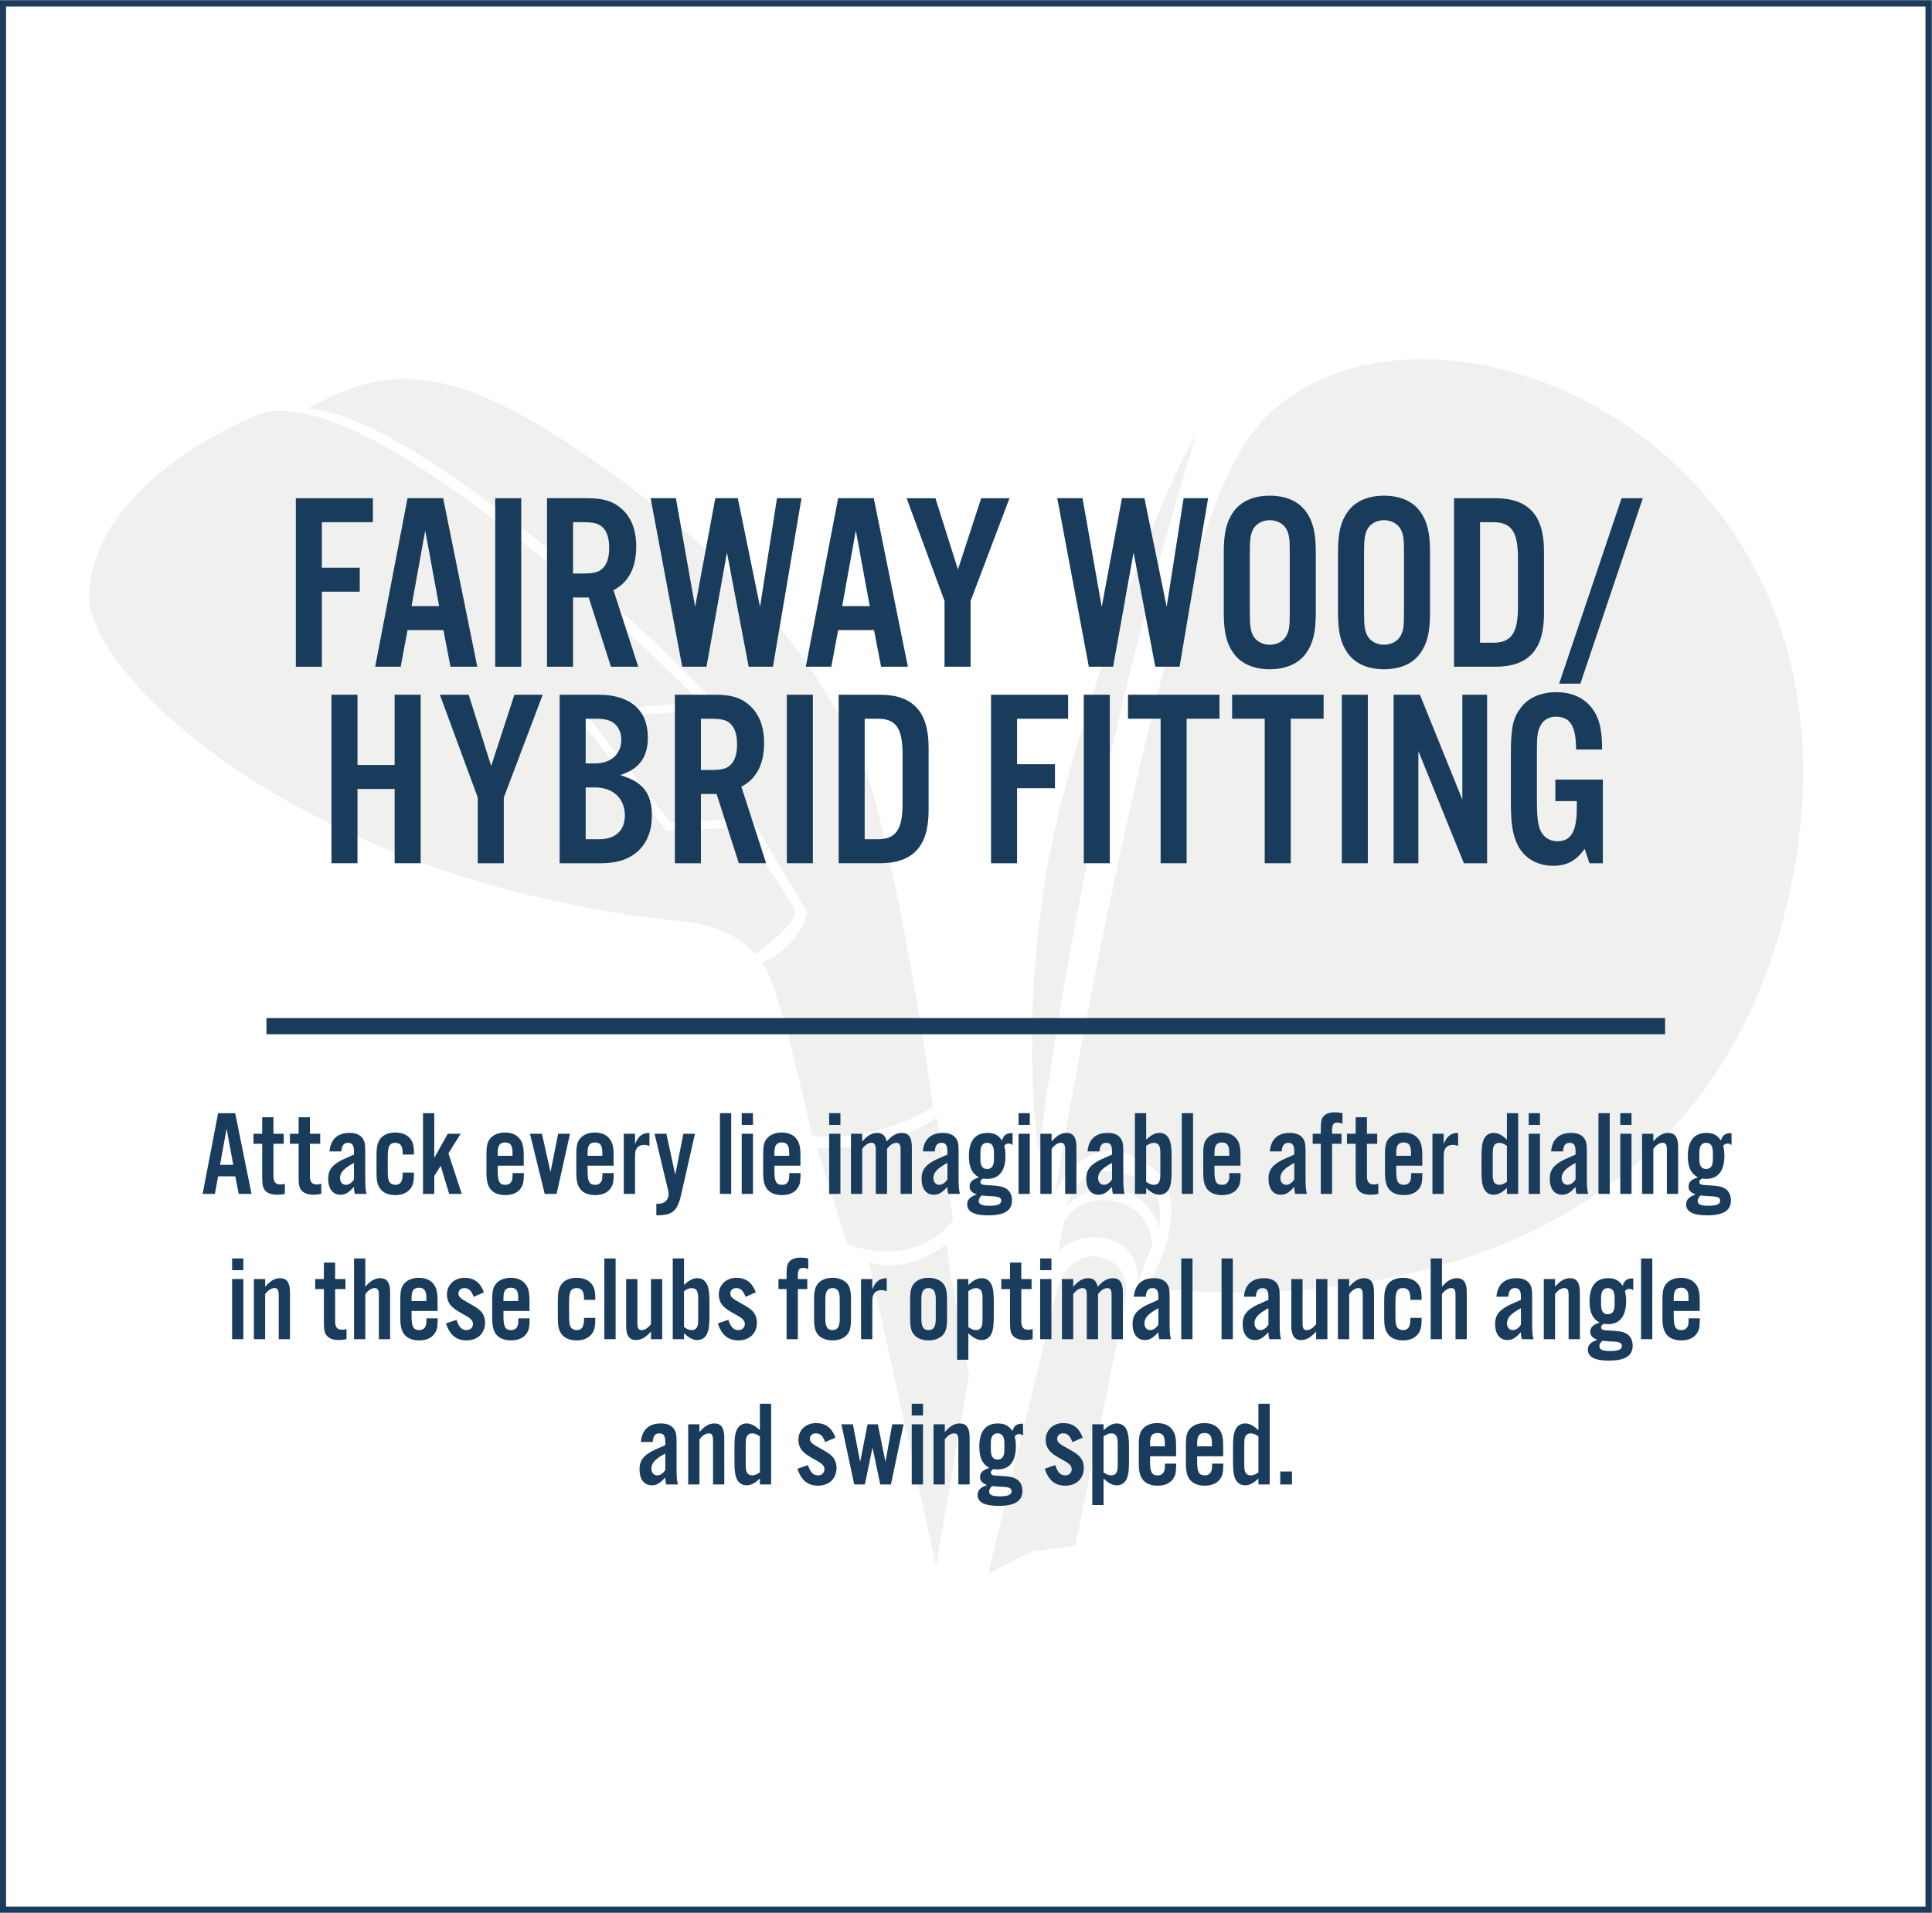 <?xml version="1.0" encoding="UTF-8" standalone="no"?>
<svg
   xmlns:dc="http://purl.org/dc/elements/1.1/"
   xmlns:cc="http://creativecommons.org/ns#"
   xmlns:rdf="http://www.w3.org/1999/02/22-rdf-syntax-ns#"
   xmlns:svg="http://www.w3.org/2000/svg"
   xmlns="http://www.w3.org/2000/svg"
   viewBox="0 0 475.507 470.853"
   height="470.853"
   width="475.507"
   xml:space="preserve"
   id="svg2"
   version="1.1"><rect x="0" y="0" width="475.507" height="470.853" fill="#808080" stroke="none"/><defs
     id="defs6" /><g
     transform="matrix(1.333,0,0,-1.333,0,470.853)"
     id="g10"><g
       transform="scale(0.1)"
       id="g12"><path
         id="path14"
         style="fill:#ffffff;fill-opacity:1;fill-rule:nonzero;stroke:none"
         d="M 5.59,5.59 H 3560.75 V 3525.83 H 5.59 Z" /><path
         id="path16"
         style="fill:#1a3c5c;fill-opacity:1;fill-rule:nonzero;stroke:none"
         d="M 3560.75,5.59 V 11.18 H 11.184 V 3520.24 H 3555.16 V 5.59 h 5.59 V 11.18 5.59 h 5.59 V 3531.42 H 0 V 0 h 3566.34 v 5.59 h -5.59" /><path
         id="path18"
         style="fill:#f0f0ef;fill-opacity:1;fill-rule:nonzero;stroke:none"
         d="m 1637.28,1221.18 c -41.04,0 -72.71,13.19 -72.71,13.19 l -56.63,178.6 c 0,0 7.88,-0.65 21.13,-0.65 40.84,0 132.55,6.15 200.44,56.4 2.17,-17.66 12.99,-78.85 30.49,-189.84 -36.73,-45.91 -83.92,-57.71 -122.72,-57.7" /><path
         id="path20"
         style="fill:#f0f0ef;fill-opacity:1;fill-rule:nonzero;stroke:none"
         d="m 1728.45,640.852 -124.32,560.958 c 0,0 14.26,-6.24 37.91,-6.24 26.05,0 63.51,7.57 105.86,39.38 8.31,-76.98 41.46,-240.001 41.46,-240.001 l -60.91,-354.097" /><path
         id="path22"
         style="fill:#f0f0ef;fill-opacity:1;fill-rule:nonzero;stroke:none"
         d="m 1526.75,1432.88 c -17.06,0 -27.15,1.29 -27.15,1.29 0,0 -65.47,301.83 -93.14,319.36 80.4,39.99 83.61,95.59 83.61,95.59 l -103.26,171.72 -148.65,-7.36 -151.4,193.63 c 0,0 219.1,12.86 241.52,14.75 -62.04,84.87 -561.245,548.8 -760.092,555.49 61.257,34.94 117.472,54.97 179.23,54.97 99.41,0 213.234,-51.84 385.932,-176.84 279.99,-202.64 377.07,-370.81 440.46,-487.63 63.39,-116.83 129.74,-541.44 148.86,-679.61 -76.66,-48.19 -155.67,-55.36 -195.92,-55.36" /><path
         id="path24"
         style="fill:#f0f0ef;fill-opacity:1;fill-rule:nonzero;stroke:none"
         d="m 1393.07,1770.24 c 0,0 -35.08,50.63 -128.82,60.04 -709.941,71.25 -1109.832,460.91 -1099.809,606.97 14.493,211.23 295.844,320.83 310.692,329.54 13.015,4.53 27.324,6.66 42.801,6.66 245.675,0 776.046,-538.45 776.046,-538.45 l -235.27,-16.71 172.18,-220.33 137.44,6.42 c 0,0 85.17,-126.05 98.1,-150.71 12.92,-24.65 -73.36,-83.43 -73.36,-83.43" /><path
         id="path26"
         style="fill:#f0f0ef;fill-opacity:1;fill-rule:nonzero;stroke:none"
         d="m 1824.68,625.84 128.67,531.05 c 0,0 17.55,55.11 64.32,55.11 5.7,0 11.85,-0.83 18.45,-2.67 60.68,-16.94 40.28,-89.96 40.28,-89.96 l -91.04,-441.44 -82.47,-11.641 -78.21,-40.449" /><path
         id="path28"
         style="fill:#f0f0ef;fill-opacity:1;fill-rule:nonzero;stroke:none"
         d="m 2283.2,1145.21 c -100.26,0 -165.5,9.92 -165.5,9.92 0,0 88.65,141.58 17.55,213.96 -32.04,27.44 -60.23,37.53 -84.39,37.53 -67.36,0 -103.34,-78.48 -103.34,-78.48 0,0 192.89,1163.17 357.15,1394.39 70.18,98.79 188.61,146.43 320.64,146.43 352.86,0 802.47,-340.57 684.95,-955.47 -130.34,-681.98 -731.22,-768.28 -1027.06,-768.28" /><path
         id="path30"
         style="fill:#f0f0ef;fill-opacity:1;fill-rule:nonzero;stroke:none"
         d="m 2102.09,1162.57 c 0.36,61.02 -41.55,84.78 -81.66,84.78 -28.3,0 -55.71,-11.82 -66.75,-30.73 4.24,28.19 11.07,59.17 11.07,59.17 0,0 19.46,40.22 69.83,40.22 7.62,0 15.95,-0.92 25.04,-3.04 69.07,-16.15 67.92,-78.8 67.92,-78.8 0,0 -20.55,-54.08 -25.45,-71.6" /><path
         id="path32"
         style="fill:#f0f0ef;fill-opacity:1;fill-rule:nonzero;stroke:none"
         d="m 2140.76,1261.97 c -0.11,0.36 -0.17,0.82 -0.19,1.39 0.07,-0.47 0.13,-0.93 0.19,-1.39 m -0.19,1.39 c -4.32,28.2 -44.45,75.88 -96.85,75.88 -23.02,0 -48.42,-9.2 -74.18,-33.3 4.53,9.48 17.12,63.31 75.86,63.31 9.27,0 19.7,-1.35 31.42,-4.42 82.47,-21.6 63.22,-88.27 63.75,-101.47" /><path
         id="path34"
         style="fill:#f0f0ef;fill-opacity:1;fill-rule:nonzero;stroke:none"
         d="m 1917.85,1398.72 c 0,0 -50.04,325.76 51.65,689.9 101.7,364.14 214.71,608.67 238.31,637.77 -223.64,-720.75 -289.96,-1327.67 -289.96,-1327.67" /><path
         id="path36"
         style="fill:#1a3c5c;fill-opacity:1;fill-rule:nonzero;stroke:none"
         d="M 3074.38,1637.14 H 491.961" /><path
         id="path38"
         style="fill:#1a3c5c;fill-opacity:1;fill-rule:nonzero;stroke:none"
         d="m 491.961,1622.23 h 2582.42 v 29.82 H 491.961 Z" /><path
         id="path40"
         style="fill:#1a3c5c;fill-opacity:1;fill-rule:nonzero;stroke:none"
         d="m 418.375,1447.86 -12.07,-66.83 h 24.363 z m -15.648,-88.07 -6.036,-32.42 h -22.578 l 28.614,149.1 h 31.515 l 30.184,-149.1 h -23.699 l -6.258,32.42 h -31.742" /><path
         id="path42"
         style="fill:#1a3c5c;fill-opacity:1;fill-rule:nonzero;stroke:none"
         d="m 523.902,1419.92 h -19 v -59.24 c 0,-11.18 3.797,-15.88 12.965,-15.88 2.68,0 4.692,0.23 8.047,1.35 v -18.78 c -5.812,-1.11 -9.391,-1.56 -14.082,-1.56 -10.508,0 -18.109,2.68 -22.578,8.27 -4.024,4.91 -5.141,10.29 -5.141,24.37 v 61.47 H 468.02 v 18.56 h 16.093 v 30.4 h 20.789 v -30.4 h 19 v -18.56" /><path
         id="path44"
         style="fill:#1a3c5c;fill-opacity:1;fill-rule:nonzero;stroke:none"
         d="m 591.199,1419.92 h -19.004 v -59.24 c 0,-11.18 3.805,-15.88 12.973,-15.88 2.68,0 4.691,0.23 8.047,1.35 v -18.78 c -5.813,-1.11 -9.391,-1.56 -14.082,-1.56 -10.512,0 -18.113,2.68 -22.578,8.27 -4.028,4.91 -5.145,10.29 -5.145,24.37 v 61.47 h -16.094 v 18.56 h 16.094 v 30.4 h 20.785 v -30.4 h 19.004 v -18.56" /><path
         id="path46"
         style="fill:#1a3c5c;fill-opacity:1;fill-rule:nonzero;stroke:none"
         d="m 653.578,1384.6 c -18.328,-9.83 -25.707,-17.66 -25.707,-27.94 0,-7.38 4.473,-12.52 10.508,-12.52 5.812,0 11.176,3.57 15.199,10.06 z m 1.793,-57.23 c -1.117,3.13 -1.793,7.6 -1.793,12.97 -10.058,-10.96 -16.094,-14.53 -25.031,-14.53 -14.082,0 -22.578,11.17 -22.578,29.5 0,13.87 5.14,22.58 18.101,30.63 5.368,3.36 10.735,6.03 29.508,14.08 v 5.82 c 0,11.4 -3.129,15.87 -10.949,15.87 -7.824,0 -11.402,-4.7 -12.297,-15.87 H 608.43 c 1.785,22.35 14.75,34.2 37.101,34.2 10.285,0 17.664,-2.69 22.805,-8.5 4.691,-5.81 6.035,-10.95 6.035,-24.59 v -49.4 c 0,-16.77 0.449,-21.91 2.461,-30.18 h -21.461" /><path
         id="path48"
         style="fill:#1a3c5c;fill-opacity:1;fill-rule:nonzero;stroke:none"
         d="m 743.461,1400.02 v 2.91 c 0,12.97 -4.246,18.78 -13.41,18.78 -10.731,0 -14.082,-6.04 -14.082,-25.49 v -26.83 c 0,-10.49 0.668,-15.42 2.679,-19.21 2.012,-3.8 6.258,-6.04 11.403,-6.04 9.164,0 13.41,6.04 13.41,19.44 v 3.14 h 20.793 v -4.25 c 0,-13.19 -2.238,-21.01 -7.828,-27.05 -6.035,-6.71 -14.977,-10.28 -26.375,-10.28 -12.524,0 -22.356,4.02 -27.946,11.62 -5.14,6.93 -6.929,14.75 -6.929,29.96 v 32.19 c 0,15.2 1.789,23.25 6.929,30.17 5.59,7.61 15.204,11.63 27.946,11.63 11.398,0 20.34,-3.36 26.375,-10.07 5.59,-6.03 7.828,-13.63 7.828,-26.6 v -4.02 h -20.793" /><path
         id="path50"
         style="fill:#1a3c5c;fill-opacity:1;fill-rule:nonzero;stroke:none"
         d="m 801.824,1393.98 25.039,44.5 h 23.7 l -22.579,-36.22 24.59,-74.89 H 829.32 l -15.644,51.87 -11.852,-18.78 v -33.09 h -20.785 v 149.1 h 20.785 v -82.49" /><path
         id="path52"
         style="fill:#1a3c5c;fill-opacity:1;fill-rule:nonzero;stroke:none"
         d="m 946.254,1403.83 c 0,13.18 -4.024,18.55 -13.633,18.55 -9.613,0 -13.637,-5.37 -13.637,-18.55 v -6.04 h 27.27 z m -27.27,-24.37 v -9.84 c 0,-19.44 3.356,-25.48 14.082,-25.48 6.485,0 10.735,3.13 12.52,9.39 0.668,2.46 0.894,4.47 0.894,12.29 h 20.79 c -0.223,-15.19 -0.891,-20.12 -4.247,-25.7 -5.367,-9.84 -15.875,-14.98 -29.957,-14.98 -12.738,0 -22.351,4.02 -27.945,11.62 -4.918,6.93 -6.926,15.2 -6.926,30.18 v 33.08 c 0,17.67 2.008,25.04 8.946,31.75 6.035,5.81 14.75,8.94 25.257,8.94 11.403,0 20.34,-3.58 26.153,-10.28 6.258,-7.16 8.496,-15.21 8.496,-32.64 v -18.33 h -48.063" /><path
         id="path54"
         style="fill:#1a3c5c;fill-opacity:1;fill-rule:nonzero;stroke:none"
         d="m 1005.74,1327.37 -27.271,111.11 h 22.131 l 15.87,-70.65 14.08,70.65 h 21.91 l -24.81,-111.11 h -21.91" /><path
         id="path56"
         style="fill:#1a3c5c;fill-opacity:1;fill-rule:nonzero;stroke:none"
         d="m 1112.16,1403.83 c 0,13.18 -4.03,18.55 -13.63,18.55 -9.62,0 -13.64,-5.37 -13.64,-18.55 v -6.04 h 27.27 z m -27.27,-24.37 v -9.84 c 0,-19.44 3.35,-25.48 14.08,-25.48 6.48,0 10.73,3.13 12.52,9.39 0.67,2.46 0.89,4.47 0.89,12.29 h 20.79 c -0.22,-15.19 -0.89,-20.12 -4.24,-25.7 -5.37,-9.84 -15.88,-14.98 -29.96,-14.98 -12.74,0 -22.35,4.02 -27.94,11.62 -4.92,6.93 -6.93,15.2 -6.93,30.18 v 33.08 c 0,17.67 2.01,25.04 8.94,31.75 6.04,5.81 14.75,8.94 25.26,8.94 11.4,0 20.34,-3.58 26.15,-10.28 6.26,-7.16 8.5,-15.21 8.5,-32.64 v -18.33 h -48.06" /><path
         id="path58"
         style="fill:#1a3c5c;fill-opacity:1;fill-rule:nonzero;stroke:none"
         d="m 1172.53,1438.48 v -19.23 c 5.59,14.75 13.64,20.79 26.6,20.79 v -24.14 c -4.02,1.56 -6.7,2.01 -10.06,2.01 -5.58,0 -10.06,-2.01 -12.96,-5.81 -2.91,-3.81 -3.58,-7.38 -3.58,-17.89 v -66.84 h -20.79 v 111.11 h 20.79" /><path
         id="path60"
         style="fill:#1a3c5c;fill-opacity:1;fill-rule:nonzero;stroke:none"
         d="m 1283.19,1438.48 -24.14,-106.41 c -7.6,-36.44 -15.87,-44.27 -47.17,-44.27 v 21.47 c 1.34,-0.23 2.91,-0.23 3.35,-0.23 11.63,0 19.23,7.15 19.23,18.11 0,2.68 -0.45,5.14 -1.56,9.83 l -24.37,101.5 h 21.9 l 16.32,-75.78 14.98,75.78 h 21.46" /><path
         id="path62"
         style="fill:#1a3c5c;fill-opacity:1;fill-rule:nonzero;stroke:none"
         d="m 1350.05,1327.37 h -20.79 v 149.1 h 20.79 v -149.1" /><path
         id="path64"
         style="fill:#1a3c5c;fill-opacity:1;fill-rule:nonzero;stroke:none"
         d="m 1390.29,1327.37 h -20.79 v 111.11 h 20.79 z m 0,127.42 h -20.79 v 21.68 h 20.79 v -21.68" /><path
         id="path66"
         style="fill:#1a3c5c;fill-opacity:1;fill-rule:nonzero;stroke:none"
         d="m 1457.14,1403.83 c 0,13.18 -4.02,18.55 -13.63,18.55 -9.62,0 -13.65,-5.37 -13.65,-18.55 v -6.04 h 27.28 z m -27.28,-24.37 v -9.84 c 0,-19.44 3.36,-25.48 14.1,-25.48 6.47,0 10.72,3.13 12.5,9.39 0.68,2.46 0.9,4.47 0.9,12.29 h 20.79 c -0.22,-15.19 -0.89,-20.12 -4.24,-25.7 -5.36,-9.84 -15.87,-14.98 -29.95,-14.98 -12.75,0 -22.36,4.02 -27.95,11.62 -4.92,6.93 -6.93,15.2 -6.93,30.18 v 33.08 c 0,17.67 2.01,25.04 8.94,31.75 6.03,5.81 14.75,8.94 25.26,8.94 11.4,0 20.34,-3.58 26.15,-10.28 6.26,-7.16 8.5,-15.21 8.5,-32.64 v -18.33 h -48.07" /><path
         id="path68"
         style="fill:#1a3c5c;fill-opacity:1;fill-rule:nonzero;stroke:none"
         d="m 1551.73,1327.37 h -20.79 v 111.11 h 20.79 z m 0,127.42 h -20.79 v 21.68 h 20.79 v -21.68" /><path
         id="path70"
         style="fill:#1a3c5c;fill-opacity:1;fill-rule:nonzero;stroke:none"
         d="m 1591.97,1424.17 c 9.61,11.17 17.88,15.87 27.73,15.87 9.61,0 15.42,-5.36 17.43,-15.87 9.83,11.17 18.33,15.87 28.16,15.87 12.52,0 18.33,-8.27 18.33,-25.93 v -86.74 h -20.79 v 81.37 c 0,9.83 -2.01,12.97 -8.04,12.97 -5.59,0 -11.85,-4.02 -16.99,-11.18 v -83.16 h -20.79 v 81.37 c 0,9.83 -2.01,12.97 -8.05,12.97 -5.58,0 -11.84,-4.02 -16.99,-11.18 v -83.16 h -20.79 v 111.11 h 20.79 v -14.31" /><path
         id="path72"
         style="fill:#1a3c5c;fill-opacity:1;fill-rule:nonzero;stroke:none"
         d="m 1749.15,1384.6 c -18.33,-9.83 -25.71,-17.66 -25.71,-27.94 0,-7.38 4.47,-12.52 10.51,-12.52 5.81,0 11.18,3.57 15.2,10.06 z m 1.79,-57.23 c -1.13,3.13 -1.79,7.6 -1.79,12.97 -10.06,-10.96 -16.09,-14.53 -25.04,-14.53 -14.08,0 -22.58,11.17 -22.58,29.5 0,13.87 5.14,22.58 18.11,30.63 5.36,3.36 10.73,6.03 29.51,14.08 v 5.82 c 0,11.4 -3.13,15.87 -10.96,15.87 -7.82,0 -11.39,-4.7 -12.29,-15.87 h -21.91 c 1.79,22.35 14.76,34.2 37.11,34.2 10.29,0 17.66,-2.69 22.8,-8.5 4.69,-5.81 6.03,-10.95 6.03,-24.59 v -49.4 c 0,-16.77 0.45,-21.91 2.46,-30.18 h -21.45" /><path
         id="path74"
         style="fill:#1a3c5c;fill-opacity:1;fill-rule:nonzero;stroke:none"
         d="m 1810.2,1391.31 c 0,-12.07 4.02,-17.89 12.51,-17.89 8.5,0 12.52,5.82 12.52,17.89 v 12.29 c 0,12.3 -4.02,18.11 -12.52,18.11 -8.49,0 -12.51,-5.81 -12.51,-18.11 z m -3.13,-76.68 c 0,-6.7 5.81,-9.16 20.34,-9.16 14.53,0 21.24,2.9 21.24,9.38 0,4.25 -2.69,6.49 -8.72,7.39 -2.91,0.66 -4.7,0.66 -16.32,1.11 -2.91,0.22 -5.81,0.45 -10.96,1.11 -3.57,-3.12 -5.58,-6.7 -5.58,-9.83 z m 62.58,102.83 c -2.45,2.24 -4.23,2.9 -7.14,2.9 -3.58,0 -5.82,-1.11 -8.28,-4.24 1.57,-6.03 2.24,-10.5 2.24,-18.33 0,-27.72 -11.62,-42.7 -33.54,-42.7 -2.67,0 -4.24,0.22 -7.82,0.67 -3.12,-1.56 -4.91,-3.8 -4.91,-6.48 0,-2.46 1.56,-4.03 4.46,-4.91 2.24,-0.45 4.7,-0.68 17,-1.35 14.3,-0.89 20.11,-2.24 26.37,-6.04 6.71,-4.25 10.51,-12.07 10.51,-21.45 0,-19.01 -14.08,-27.73 -44.26,-27.73 -25.49,0 -38.46,6.71 -38.46,20.13 0,8.71 5.15,14.08 17.45,18.33 -9.39,3.8 -12.97,7.82 -12.97,14.52 0,8.5 4.47,12.97 17.21,17.22 -12.96,6.93 -18.55,18.78 -18.55,39.57 0,27.71 11.85,42.47 34.2,42.47 12.52,0 20.12,-4.02 27.05,-14.08 2.69,10.06 8.27,14.08 19.44,13.63 v -22.13" /><path
         id="path76"
         style="fill:#1a3c5c;fill-opacity:1;fill-rule:nonzero;stroke:none"
         d="m 1901.42,1327.37 h -20.79 v 111.11 h 20.79 z m 0,127.42 h -20.79 v 21.68 h 20.79 v -21.68" /><path
         id="path78"
         style="fill:#1a3c5c;fill-opacity:1;fill-rule:nonzero;stroke:none"
         d="m 1941.67,1424.17 c 9.6,11.17 17.88,15.87 27.72,15.87 12.29,0 18.11,-8.27 18.11,-25.93 v -86.74 h -20.8 v 81.37 c 0,9.83 -2.01,12.97 -8.04,12.97 -5.59,0 -11.85,-4.02 -16.99,-11.18 v -83.16 h -20.8 v 111.11 h 20.8 v -14.31" /><path
         id="path80"
         style="fill:#1a3c5c;fill-opacity:1;fill-rule:nonzero;stroke:none"
         d="m 2053.23,1384.6 c -18.33,-9.83 -25.72,-17.66 -25.72,-27.94 0,-7.38 4.48,-12.52 10.51,-12.52 5.81,0 11.18,3.57 15.21,10.06 z m 1.78,-57.23 c -1.12,3.13 -1.78,7.6 -1.78,12.97 -10.06,-10.96 -16.1,-14.53 -25.04,-14.53 -14.08,0 -22.58,11.17 -22.58,29.5 0,13.87 5.14,22.58 18.11,30.63 5.36,3.36 10.73,6.03 29.51,14.08 v 5.82 c 0,11.4 -3.14,15.87 -10.96,15.87 -7.82,0 -11.4,-4.7 -12.29,-15.87 h -21.91 c 1.79,22.35 14.76,34.2 37.11,34.2 10.28,0 17.66,-2.69 22.79,-8.5 4.7,-5.81 6.04,-10.95 6.04,-24.59 v -49.4 c 0,-16.77 0.45,-21.91 2.46,-30.18 h -21.46" /><path
         id="path82"
         style="fill:#1a3c5c;fill-opacity:1;fill-rule:nonzero;stroke:none"
         d="m 2116.28,1349.73 c 5.59,-4.03 9.84,-5.59 14.54,-5.59 4.24,0 8.04,2.24 9.6,5.81 1.79,3.8 2.02,6.71 2.02,18.33 v 29.29 c 0,11.62 -0.23,14.53 -2.02,18.33 -1.56,3.57 -5.36,5.81 -9.6,5.81 -4.7,0 -8.95,-1.56 -14.54,-5.59 z m -20.79,126.74 h 20.79 v -48.95 c 9.17,8.72 16.55,12.52 24.59,12.52 8.05,0 14.31,-4.02 17.89,-11.41 3.35,-7.59 4.47,-15.42 4.47,-32.41 v -26.6 c 0,-16.98 -1.12,-24.82 -4.47,-32.41 -3.58,-7.38 -9.84,-11.4 -17.89,-11.4 -8.04,0 -15.42,3.8 -24.59,12.52 v -10.96 h -20.79 v 149.1" /><path
         id="path84"
         style="fill:#1a3c5c;fill-opacity:1;fill-rule:nonzero;stroke:none"
         d="m 2202.81,1327.37 h -20.79 v 149.1 h 20.79 v -149.1" /><path
         id="path86"
         style="fill:#1a3c5c;fill-opacity:1;fill-rule:nonzero;stroke:none"
         d="m 2269.65,1403.83 c 0,13.18 -4.02,18.55 -13.63,18.55 -9.62,0 -13.64,-5.37 -13.64,-18.55 v -6.04 h 27.27 z m -27.27,-24.37 v -9.84 c 0,-19.44 3.36,-25.48 14.09,-25.48 6.47,0 10.72,3.13 12.51,9.39 0.67,2.46 0.9,4.47 0.9,12.29 h 20.79 c -0.23,-15.19 -0.9,-20.12 -4.25,-25.7 -5.36,-9.84 -15.87,-14.98 -29.95,-14.98 -12.74,0 -22.36,4.02 -27.95,11.62 -4.91,6.93 -6.92,15.2 -6.92,30.18 v 33.08 c 0,17.67 2.01,25.04 8.93,31.75 6.04,5.81 14.76,8.94 25.27,8.94 11.39,0 20.34,-3.58 26.15,-10.28 6.26,-7.16 8.49,-15.21 8.49,-32.64 v -18.33 h -48.06" /><path
         id="path88"
         style="fill:#1a3c5c;fill-opacity:1;fill-rule:nonzero;stroke:none"
         d="m 2389.73,1384.6 c -18.33,-9.83 -25.71,-17.66 -25.71,-27.94 0,-7.38 4.47,-12.52 10.51,-12.52 5.81,0 11.18,3.57 15.2,10.06 z m 1.79,-57.23 c -1.12,3.13 -1.79,7.6 -1.79,12.97 -10.06,-10.96 -16.09,-14.53 -25.04,-14.53 -14.08,0 -22.58,11.17 -22.58,29.5 0,13.87 5.14,22.58 18.11,30.63 5.36,3.36 10.73,6.03 29.51,14.08 v 5.82 c 0,11.4 -3.13,15.87 -10.96,15.87 -7.82,0 -11.39,-4.7 -12.29,-15.87 h -21.9 c 1.78,22.35 14.75,34.2 37.1,34.2 10.29,0 17.66,-2.69 22.8,-8.5 4.69,-5.81 6.03,-10.95 6.03,-24.59 v -49.4 c 0,-16.77 0.45,-21.91 2.46,-30.18 h -21.45" /><path
         id="path90"
         style="fill:#1a3c5c;fill-opacity:1;fill-rule:nonzero;stroke:none"
         d="m 2476.92,1419.92 h -17.43 v -92.55 h -20.79 v 92.55 h -14.98 v 18.56 h 14.98 v 10.49 c 0,13.42 1.56,19.01 6.93,23.48 4.46,3.8 10.5,5.59 19.22,5.59 4.7,0 8.27,-0.45 13.86,-1.57 v -19.44 c -5.81,1.79 -6.48,2.01 -9.39,2.01 -7.37,0 -9.83,-3.58 -9.83,-14.53 v -6.03 h 17.43 v -18.56" /><path
         id="path92"
         style="fill:#1a3c5c;fill-opacity:1;fill-rule:nonzero;stroke:none"
         d="m 2542.88,1419.92 h -19 v -59.24 c 0,-11.18 3.8,-15.88 12.96,-15.88 2.69,0 4.7,0.23 8.05,1.35 v -18.78 c -5.81,-1.11 -9.39,-1.56 -14.08,-1.56 -10.51,0 -18.11,2.68 -22.58,8.27 -4.03,4.91 -5.14,10.29 -5.14,24.37 v 61.47 H 2487 v 18.56 h 16.09 v 30.4 h 20.79 v -30.4 h 19 v -18.56" /><path
         id="path94"
         style="fill:#1a3c5c;fill-opacity:1;fill-rule:nonzero;stroke:none"
         d="m 2605.26,1403.83 c 0,13.18 -4.02,18.55 -13.63,18.55 -9.62,0 -13.65,-5.37 -13.65,-18.55 v -6.04 h 27.28 z m -27.28,-24.37 v -9.84 c 0,-19.44 3.36,-25.48 14.1,-25.48 6.47,0 10.72,3.13 12.51,9.39 0.67,2.46 0.89,4.47 0.89,12.29 h 20.79 c -0.22,-15.19 -0.89,-20.12 -4.24,-25.7 -5.36,-9.84 -15.87,-14.98 -29.95,-14.98 -12.75,0 -22.37,4.02 -27.95,11.62 -4.92,6.93 -6.93,15.2 -6.93,30.18 v 33.08 c 0,17.67 2.01,25.04 8.94,31.75 6.03,5.81 14.75,8.94 25.26,8.94 11.4,0 20.34,-3.58 26.15,-10.28 6.26,-7.16 8.5,-15.21 8.5,-32.64 v -18.33 h -48.07" /><path
         id="path96"
         style="fill:#1a3c5c;fill-opacity:1;fill-rule:nonzero;stroke:none"
         d="m 2665.63,1438.48 v -19.23 c 5.59,14.75 13.63,20.79 26.6,20.79 v -24.14 c -4.02,1.56 -6.71,2.01 -10.06,2.01 -5.58,0 -10.06,-2.01 -12.97,-5.81 -2.9,-3.81 -3.57,-7.38 -3.57,-17.89 v -66.84 h -20.79 v 111.11 h 20.79" /><path
         id="path98"
         style="fill:#1a3c5c;fill-opacity:1;fill-rule:nonzero;stroke:none"
         d="m 2782.34,1416.12 c -5.6,4.03 -9.84,5.59 -14.53,5.59 -4.25,0 -8.05,-2.24 -9.62,-5.81 -1.79,-3.8 -2.01,-6.71 -2.01,-18.33 v -29.29 c 0,-11.62 0.22,-14.53 2.01,-18.33 1.57,-3.57 5.37,-5.81 9.62,-5.81 4.69,0 8.93,1.56 14.53,5.59 z m 0,-88.75 v 10.96 c -9.17,-8.72 -16.54,-12.52 -24.59,-12.52 -8.05,0 -14.31,4.02 -17.89,11.4 -3.35,7.59 -4.46,15.43 -4.46,32.41 v 26.6 c 0,16.99 1.11,24.82 4.46,32.41 3.58,7.39 9.84,11.41 17.89,11.41 8.05,0 15.42,-3.8 24.59,-12.52 v 48.95 h 20.78 v -149.1 h -20.78" /><path
         id="path100"
         style="fill:#1a3c5c;fill-opacity:1;fill-rule:nonzero;stroke:none"
         d="m 2843.37,1327.37 h -20.79 v 111.11 h 20.79 z m 0,127.42 h -20.79 v 21.68 h 20.79 v -21.68" /><path
         id="path102"
         style="fill:#1a3c5c;fill-opacity:1;fill-rule:nonzero;stroke:none"
         d="m 2909.11,1384.6 c -18.33,-9.83 -25.72,-17.66 -25.72,-27.94 0,-7.38 4.48,-12.52 10.51,-12.52 5.81,0 11.18,3.57 15.21,10.06 z m 1.78,-57.23 c -1.12,3.13 -1.78,7.6 -1.78,12.97 -10.06,-10.96 -16.1,-14.53 -25.04,-14.53 -14.08,0 -22.58,11.17 -22.58,29.5 0,13.87 5.14,22.58 18.11,30.63 5.36,3.36 10.73,6.03 29.51,14.08 v 5.82 c 0,11.4 -3.14,15.87 -10.96,15.87 -7.82,0 -11.4,-4.7 -12.3,-15.87 h -21.9 c 1.79,22.35 14.76,34.2 37.11,34.2 10.28,0 17.66,-2.69 22.79,-8.5 4.7,-5.81 6.04,-10.95 6.04,-24.59 v -49.4 c 0,-16.77 0.45,-21.91 2.46,-30.18 h -21.46" /><path
         id="path104"
         style="fill:#1a3c5c;fill-opacity:1;fill-rule:nonzero;stroke:none"
         d="m 2972.16,1327.37 h -20.79 v 149.1 h 20.79 v -149.1" /><path
         id="path106"
         style="fill:#1a3c5c;fill-opacity:1;fill-rule:nonzero;stroke:none"
         d="m 3012.41,1327.37 h -20.79 v 111.11 h 20.79 z m 0,127.42 h -20.79 v 21.68 h 20.79 v -21.68" /><path
         id="path108"
         style="fill:#1a3c5c;fill-opacity:1;fill-rule:nonzero;stroke:none"
         d="m 3052.65,1424.17 c 9.61,11.17 17.88,15.87 27.73,15.87 12.29,0 18.1,-8.27 18.1,-25.93 v -86.74 h -20.79 v 81.37 c 0,9.83 -2.01,12.97 -8.05,12.97 -5.58,0 -11.84,-4.02 -16.99,-11.18 v -83.16 h -20.79 v 111.11 h 20.79 v -14.31" /><path
         id="path110"
         style="fill:#1a3c5c;fill-opacity:1;fill-rule:nonzero;stroke:none"
         d="m 3137.62,1391.31 c 0,-12.07 4.03,-17.89 12.51,-17.89 8.5,0 12.52,5.82 12.52,17.89 v 12.29 c 0,12.3 -4.02,18.11 -12.52,18.11 -8.48,0 -12.51,-5.81 -12.51,-18.11 z m -3.13,-76.68 c 0,-6.7 5.81,-9.16 20.34,-9.16 14.53,0 21.24,2.9 21.24,9.38 0,4.25 -2.69,6.49 -8.72,7.39 -2.91,0.66 -4.7,0.66 -16.32,1.11 -2.91,0.22 -5.81,0.45 -10.96,1.11 -3.57,-3.12 -5.58,-6.7 -5.58,-9.83 z m 62.59,102.83 c -2.46,2.24 -4.24,2.9 -7.15,2.9 -3.58,0 -5.81,-1.11 -8.27,-4.24 1.56,-6.03 2.23,-10.5 2.23,-18.33 0,-27.72 -11.62,-42.7 -33.53,-42.7 -2.68,0 -4.25,0.22 -7.83,0.67 -3.12,-1.56 -4.91,-3.8 -4.91,-6.48 0,-2.46 1.56,-4.03 4.47,-4.91 2.23,-0.45 4.69,-0.68 16.99,-1.35 14.3,-0.89 20.11,-2.24 26.37,-6.04 6.71,-4.25 10.51,-12.07 10.51,-21.45 0,-19.01 -14.08,-27.73 -44.26,-27.73 -25.48,0 -38.45,6.71 -38.45,20.13 0,8.71 5.14,14.08 17.44,18.33 -9.39,3.8 -12.97,7.82 -12.97,14.52 0,8.5 4.47,12.97 17.22,17.22 -12.97,6.93 -18.56,18.78 -18.56,39.57 0,27.71 11.85,42.47 34.2,42.47 12.52,0 20.12,-4.02 27.05,-14.08 2.69,10.06 8.27,14.08 19.45,13.63 v -22.13" /><path
         id="path112"
         style="fill:#1a3c5c;fill-opacity:1;fill-rule:nonzero;stroke:none"
         d="m 449.336,1059.06 h -20.785 v 111.11 h 20.785 z m 0,127.42 h -20.785 v 21.68 h 20.785 v -21.68" /><path
         id="path114"
         style="fill:#1a3c5c;fill-opacity:1;fill-rule:nonzero;stroke:none"
         d="m 489.578,1155.86 c 9.617,11.17 17.887,15.87 27.723,15.87 12.293,0 18.105,-8.27 18.105,-25.93 v -86.74 h -20.789 v 81.37 c 0,9.83 -2.008,12.97 -8.047,12.97 -5.59,0 -11.847,-4.02 -16.992,-11.18 v -83.16 h -20.785 v 111.11 h 20.785 v -14.31" /><path
         id="path116"
         style="fill:#1a3c5c;fill-opacity:1;fill-rule:nonzero;stroke:none"
         d="m 637.813,1151.61 h -19.004 v -59.24 c 0,-11.18 3.804,-15.88 12.968,-15.88 2.68,0 4.692,0.23 8.047,1.35 v -18.78 c -5.808,-1.11 -9.39,-1.56 -14.082,-1.56 -10.508,0 -18.109,2.68 -22.578,8.27 -4.023,4.91 -5.141,10.28 -5.141,24.37 v 61.47 H 581.93 v 18.56 h 16.093 v 30.4 h 20.786 v -30.4 h 19.004 v -18.56" /><path
         id="path118"
         style="fill:#1a3c5c;fill-opacity:1;fill-rule:nonzero;stroke:none"
         d="m 674.484,1155.86 c 9.614,11.17 17.883,15.87 27.719,15.87 12.293,0 18.106,-8.27 18.106,-25.93 v -86.74 h -20.786 v 81.37 c 0,9.83 -2.011,12.97 -8.046,12.97 -5.594,0 -11.852,-4.02 -16.993,-11.18 v -83.16 h -20.789 v 149.1 h 20.789 v -52.3" /><path
         id="path120"
         style="fill:#1a3c5c;fill-opacity:1;fill-rule:nonzero;stroke:none"
         d="m 787.168,1135.52 c 0,13.18 -4.023,18.55 -13.633,18.55 -9.613,0 -13.637,-5.37 -13.637,-18.55 v -6.04 h 27.27 z m -27.27,-24.37 v -9.84 c 0,-19.44 3.356,-25.48 14.082,-25.48 6.485,0 10.731,3.13 12.52,9.38 0.668,2.47 0.895,4.48 0.895,12.3 h 20.789 c -0.223,-15.2 -0.895,-20.12 -4.246,-25.7 -5.368,-9.84 -15.875,-14.98 -29.958,-14.98 -12.742,0 -22.355,4.02 -27.945,11.62 -4.918,6.93 -6.93,15.2 -6.93,30.18 v 33.08 c 0,17.67 2.012,25.04 8.942,31.75 6.039,5.81 14.758,8.94 25.266,8.94 11.398,0 20.339,-3.58 26.152,-10.28 6.258,-7.16 8.496,-15.21 8.496,-32.64 v -18.33 h -48.063" /><path
         id="path122"
         style="fill:#1a3c5c;fill-opacity:1;fill-rule:nonzero;stroke:none"
         d="m 874.59,1137.3 c -4.246,11.63 -9.168,16.1 -17.219,16.1 -6.476,0 -10.949,-4.02 -10.949,-9.84 0,-6.03 3.129,-9.17 18.777,-17.66 12.516,-6.93 18.106,-10.51 22.578,-15.2 4.918,-5.14 7.825,-12.74 7.825,-21.01 0,-19.67 -13.637,-32.86 -34.204,-32.86 -19,0 -30.847,9.83 -38,31.3 l 19.45,6.7 c 4.468,-13.64 9.832,-19 18.55,-19 6.93,0 11.848,4.69 11.848,11.17 0,6.26 -3.578,10.29 -15.648,16.77 -15.2,8.5 -19.45,11.41 -24.364,16.54 -5.144,5.36 -8.046,12.97 -8.046,21.02 0,18.1 13.636,31.07 32.41,31.07 17.66,0 29.062,-8.49 35.992,-26.82 l -19,-8.28" /><path
         id="path124"
         style="fill:#1a3c5c;fill-opacity:1;fill-rule:nonzero;stroke:none"
         d="m 956.863,1135.52 c 0,13.18 -4.019,18.55 -13.629,18.55 -9.617,0 -13.64,-5.37 -13.64,-18.55 v -6.04 h 27.269 z m -27.269,-24.37 v -9.84 c 0,-19.44 3.355,-25.48 14.082,-25.48 6.484,0 10.734,3.13 12.519,9.38 0.668,2.47 0.895,4.48 0.895,12.3 h 20.793 c -0.227,-15.2 -0.895,-20.12 -4.25,-25.7 -5.367,-9.84 -15.875,-14.98 -29.957,-14.98 -12.738,0 -22.352,4.02 -27.942,11.62 -4.918,6.93 -6.929,15.2 -6.929,30.18 v 33.08 c 0,17.67 2.011,25.04 8.937,31.75 6.043,5.81 14.758,8.94 25.266,8.94 11.402,0 20.344,-3.58 26.152,-10.28 6.262,-7.16 8.496,-15.21 8.496,-32.64 v -18.33 h -48.062" /><path
         id="path126"
         style="fill:#1a3c5c;fill-opacity:1;fill-rule:nonzero;stroke:none"
         d="m 1078.28,1131.71 v 2.91 c 0,12.97 -4.25,18.78 -13.42,18.78 -10.72,0 -14.08,-6.04 -14.08,-25.49 v -26.83 c 0,-10.49 0.67,-15.42 2.68,-19.21 2.01,-3.8 6.26,-6.04 11.4,-6.04 9.17,0 13.42,6.04 13.42,19.44 v 3.14 h 20.79 v -4.25 c 0,-13.19 -2.24,-21.02 -7.83,-27.05 -6.03,-6.71 -14.98,-10.28 -26.38,-10.28 -12.52,0 -22.35,4.02 -27.94,11.62 -5.14,6.93 -6.93,14.75 -6.93,29.96 v 32.19 c 0,15.2 1.79,23.25 6.93,30.17 5.59,7.61 15.2,11.63 27.94,11.63 11.4,0 20.35,-3.36 26.38,-10.07 5.59,-6.03 7.83,-13.63 7.83,-26.6 v -4.02 h -20.79" /><path
         id="path128"
         style="fill:#1a3c5c;fill-opacity:1;fill-rule:nonzero;stroke:none"
         d="m 1136.64,1059.06 h -20.79 v 149.1 h 20.79 v -149.1" /><path
         id="path130"
         style="fill:#1a3c5c;fill-opacity:1;fill-rule:nonzero;stroke:none"
         d="m 1222.71,1059.06 h -20.79 v 14.31 c -9.62,-11.18 -17.89,-15.87 -27.72,-15.87 -12.3,0 -18.11,8.27 -18.11,25.93 v 86.74 h 20.79 v -81.38 c 0,-9.83 2.01,-12.96 8.05,-12.96 5.59,0 11.85,4.02 16.99,11.17 v 83.17 h 20.79 v -111.11" /><path
         id="path132"
         style="fill:#1a3c5c;fill-opacity:1;fill-rule:nonzero;stroke:none"
         d="m 1262.96,1081.42 c 5.59,-4.03 9.84,-5.59 14.53,-5.59 4.25,0 8.05,2.24 9.61,5.81 1.79,3.8 2.02,6.71 2.02,18.33 v 29.29 c 0,11.62 -0.23,14.53 -2.02,18.33 -1.56,3.57 -5.36,5.81 -9.61,5.81 -4.69,0 -8.94,-1.56 -14.53,-5.59 z m -20.79,126.74 h 20.79 v -48.95 c 9.16,8.72 16.54,12.52 24.59,12.52 8.05,0 14.31,-4.02 17.88,-11.41 3.36,-7.6 4.47,-15.42 4.47,-32.41 v -26.6 c 0,-16.98 -1.11,-24.82 -4.47,-32.41 -3.57,-7.38 -9.83,-11.4 -17.88,-11.4 -8.05,0 -15.43,3.8 -24.59,12.52 v -10.96 h -20.79 v 149.1" /><path
         id="path134"
         style="fill:#1a3c5c;fill-opacity:1;fill-rule:nonzero;stroke:none"
         d="m 1376.54,1137.3 c -4.24,11.63 -9.17,16.1 -17.21,16.1 -6.49,0 -10.95,-4.02 -10.95,-9.84 0,-6.03 3.12,-9.17 18.77,-17.66 12.52,-6.93 18.1,-10.51 22.58,-15.2 4.92,-5.14 7.82,-12.74 7.82,-21.01 0,-19.67 -13.63,-32.86 -34.2,-32.86 -18.99,0 -30.85,9.83 -38,31.3 l 19.45,6.7 c 4.47,-13.64 9.83,-19 18.55,-19 6.93,0 11.85,4.69 11.85,11.17 0,6.26 -3.58,10.29 -15.65,16.77 -15.19,8.5 -19.44,11.41 -24.36,16.54 -5.14,5.36 -8.05,12.97 -8.05,21.02 0,18.1 13.63,31.07 32.41,31.07 17.66,0 29.06,-8.49 35.99,-26.82 l -19,-8.28" /><path
         id="path136"
         style="fill:#1a3c5c;fill-opacity:1;fill-rule:nonzero;stroke:none"
         d="m 1490.57,1151.61 h -17.44 v -92.55 h -20.79 v 92.55 h -14.98 v 18.56 h 14.98 v 10.5 c 0,13.41 1.57,19 6.94,23.47 4.46,3.8 10.5,5.59 19.22,5.59 4.69,0 8.27,-0.44 13.85,-1.57 v -19.44 c -5.81,1.79 -6.47,2.01 -9.38,2.01 -7.37,0 -9.84,-3.58 -9.84,-14.53 v -6.03 h 17.44 v -18.56" /><path
         id="path138"
         style="fill:#1a3c5c;fill-opacity:1;fill-rule:nonzero;stroke:none"
         d="m 1523.88,1096.17 c 0,-14.08 4.02,-20.34 13.19,-20.34 9.39,0 13.41,6.26 13.41,20.34 v 36.89 c 0,14.3 -4.02,20.34 -13.41,20.34 -9.17,0 -13.19,-6.26 -13.19,-20.34 z m 47.39,1.34 c 0,-17.43 -2.01,-25.04 -8.71,-31.74 -6.05,-5.81 -14.76,-8.94 -25.26,-8.94 -10.74,0 -19.46,3.13 -25.49,8.94 -6.48,6.7 -8.71,14.31 -8.71,31.74 v 34.2 c 0,17.44 2.23,25.04 8.71,31.75 6.03,5.81 14.75,8.94 25.49,8.94 10.5,0 19.21,-3.13 25.26,-8.94 6.7,-6.71 8.71,-14.31 8.71,-31.75 v -34.2" /><path
         id="path140"
         style="fill:#1a3c5c;fill-opacity:1;fill-rule:nonzero;stroke:none"
         d="m 1610.63,1170.17 v -19.23 c 5.59,14.75 13.64,20.79 26.61,20.79 v -24.14 c -4.03,1.56 -6.71,2.01 -10.06,2.01 -5.59,0 -10.06,-2.01 -12.97,-5.81 -2.9,-3.81 -3.58,-7.38 -3.58,-17.89 v -66.84 h -20.79 v 111.11 h 20.79" /><path
         id="path142"
         style="fill:#1a3c5c;fill-opacity:1;fill-rule:nonzero;stroke:none"
         d="m 1701.18,1096.17 c 0,-14.08 4.03,-20.34 13.2,-20.34 9.38,0 13.4,6.26 13.4,20.34 v 36.89 c 0,14.3 -4.02,20.34 -13.4,20.34 -9.17,0 -13.2,-6.26 -13.2,-20.34 z m 47.39,1.34 c 0,-17.43 -2.01,-25.04 -8.71,-31.74 -6.04,-5.81 -14.75,-8.94 -25.26,-8.94 -10.73,0 -19.45,3.13 -25.49,8.94 -6.47,6.7 -8.71,14.31 -8.71,31.74 v 34.2 c 0,17.44 2.24,25.04 8.71,31.75 6.04,5.81 14.76,8.94 25.49,8.94 10.51,0 19.22,-3.13 25.26,-8.94 6.7,-6.71 8.71,-14.31 8.71,-31.75 v -34.2" /><path
         id="path144"
         style="fill:#1a3c5c;fill-opacity:1;fill-rule:nonzero;stroke:none"
         d="m 1787.94,1081.42 c 5.59,-4.03 9.84,-5.59 14.54,-5.59 4.24,0 8.04,2.24 9.61,5.81 1.78,3.8 2.01,6.71 2.01,18.33 v 29.29 c 0,11.62 -0.23,14.53 -2.01,18.33 -1.57,3.57 -5.37,5.81 -9.61,5.81 -4.7,0 -9.17,-1.79 -14.54,-5.59 z m 0,88.75 v -10.96 c 9.17,8.72 16.55,12.52 24.59,12.52 8.05,0 14.31,-4.02 17.89,-11.41 3.35,-7.6 4.47,-15.42 4.47,-32.41 v -26.6 c 0,-16.98 -1.12,-24.82 -4.47,-32.41 -3.58,-7.38 -9.84,-11.4 -17.89,-11.4 -8.04,0 -15.42,3.8 -24.59,12.52 v -48.96 h -20.79 v 149.11 h 20.79" /><path
         id="path146"
         style="fill:#1a3c5c;fill-opacity:1;fill-rule:nonzero;stroke:none"
         d="m 1904.64,1151.61 h -18.99 v -59.24 c 0,-11.18 3.8,-15.88 12.96,-15.88 2.68,0 4.7,0.23 8.05,1.35 v -18.78 c -5.82,-1.11 -9.39,-1.56 -14.09,-1.56 -10.49,0 -18.1,2.68 -22.57,8.27 -4.03,4.91 -5.14,10.28 -5.14,24.37 v 61.47 h -16.1 v 18.56 h 16.1 v 30.4 h 20.79 v -30.4 h 18.99 v -18.56" /><path
         id="path148"
         style="fill:#1a3c5c;fill-opacity:1;fill-rule:nonzero;stroke:none"
         d="m 1941.32,1059.06 h -20.79 v 111.11 h 20.79 z m 0,127.42 h -20.79 v 21.68 h 20.79 v -21.68" /><path
         id="path150"
         style="fill:#1a3c5c;fill-opacity:1;fill-rule:nonzero;stroke:none"
         d="m 1981.57,1155.86 c 9.61,11.17 17.88,15.87 27.72,15.87 9.61,0 15.42,-5.37 17.43,-15.87 9.84,11.17 18.33,15.87 28.17,15.87 12.52,0 18.33,-8.27 18.33,-25.93 v -86.74 h -20.79 v 81.37 c 0,9.83 -2.01,12.97 -8.05,12.97 -5.59,0 -11.85,-4.02 -16.98,-11.18 v -83.16 h -20.79 v 81.37 c 0,9.83 -2.02,12.97 -8.05,12.97 -5.59,0 -11.85,-4.02 -16.99,-11.18 v -83.16 h -20.79 v 111.11 h 20.79 v -14.31" /><path
         id="path152"
         style="fill:#1a3c5c;fill-opacity:1;fill-rule:nonzero;stroke:none"
         d="m 2138.75,1116.29 c -18.33,-9.83 -25.72,-17.66 -25.72,-27.94 0,-7.38 4.48,-12.52 10.51,-12.52 5.81,0 11.18,3.57 15.21,10.06 z m 1.78,-57.23 c -1.12,3.13 -1.78,7.6 -1.78,12.97 -10.06,-10.96 -16.1,-14.53 -25.04,-14.53 -14.09,0 -22.58,11.17 -22.58,29.5 0,13.87 5.13,22.58 18.1,30.63 5.36,3.36 10.74,6.03 29.52,14.08 v 5.82 c 0,11.4 -3.14,15.87 -10.96,15.87 -7.82,0 -11.4,-4.7 -12.3,-15.87 h -21.9 c 1.79,22.35 14.75,34.2 37.11,34.2 10.28,0 17.65,-2.69 22.79,-8.5 4.7,-5.81 6.04,-10.95 6.04,-24.59 v -49.4 c 0,-16.77 0.45,-21.91 2.46,-30.18 h -21.46" /><path
         id="path154"
         style="fill:#1a3c5c;fill-opacity:1;fill-rule:nonzero;stroke:none"
         d="M 2201.79,1059.06 H 2181 v 149.1 h 20.79 v -149.1" /><path
         id="path156"
         style="fill:#1a3c5c;fill-opacity:1;fill-rule:nonzero;stroke:none"
         d="m 2276.25,1059.06 h -20.8 v 149.1 h 20.8 v -149.1" /><path
         id="path158"
         style="fill:#1a3c5c;fill-opacity:1;fill-rule:nonzero;stroke:none"
         d="m 2341.98,1116.29 c -18.33,-9.83 -25.72,-17.66 -25.72,-27.94 0,-7.38 4.48,-12.52 10.51,-12.52 5.81,0 11.18,3.57 15.21,10.06 z m 1.78,-57.23 c -1.12,3.13 -1.78,7.6 -1.78,12.97 -10.06,-10.96 -16.1,-14.53 -25.04,-14.53 -14.08,0 -22.58,11.17 -22.58,29.5 0,13.87 5.14,22.58 18.11,30.63 5.36,3.36 10.73,6.03 29.51,14.08 v 5.82 c 0,11.4 -3.14,15.87 -10.96,15.87 -7.82,0 -11.4,-4.7 -12.29,-15.87 h -21.91 c 1.79,22.35 14.76,34.2 37.11,34.2 10.28,0 17.66,-2.69 22.79,-8.5 4.7,-5.81 6.04,-10.95 6.04,-24.59 v -49.4 c 0,-16.77 0.45,-21.91 2.46,-30.18 h -21.46" /><path
         id="path160"
         style="fill:#1a3c5c;fill-opacity:1;fill-rule:nonzero;stroke:none"
         d="m 2450.86,1059.06 h -20.79 v 14.31 c -9.61,-11.18 -17.88,-15.87 -27.72,-15.87 -12.3,0 -18.11,8.27 -18.11,25.93 v 86.74 h 20.79 v -81.38 c 0,-9.83 2.02,-12.96 8.05,-12.96 5.59,0 11.85,4.02 16.99,11.17 v 83.17 h 20.79 v -111.11" /><path
         id="path162"
         style="fill:#1a3c5c;fill-opacity:1;fill-rule:nonzero;stroke:none"
         d="m 2491.11,1155.86 c 9.61,11.17 17.88,15.87 27.72,15.87 12.3,0 18.11,-8.27 18.11,-25.93 v -86.74 h -20.79 v 81.37 c 0,9.83 -2.01,12.97 -8.05,12.97 -5.59,0 -11.84,-4.02 -16.99,-11.18 v -83.16 h -20.79 v 111.11 h 20.79 v -14.31" /><path
         id="path164"
         style="fill:#1a3c5c;fill-opacity:1;fill-rule:nonzero;stroke:none"
         d="m 2604.02,1131.71 v 2.91 c 0,12.97 -4.25,18.78 -13.41,18.78 -10.73,0 -14.09,-6.04 -14.09,-25.49 v -26.83 c 0,-10.49 0.67,-15.42 2.68,-19.21 2.02,-3.8 6.26,-6.04 11.41,-6.04 9.16,0 13.41,6.04 13.41,19.44 v 3.14 h 20.79 v -4.25 c 0,-13.19 -2.24,-21.02 -7.82,-27.05 -6.04,-6.71 -14.98,-10.28 -26.38,-10.28 -12.52,0 -22.36,4.02 -27.95,11.62 -5.14,6.93 -6.92,14.75 -6.92,29.96 v 32.19 c 0,15.2 1.78,23.25 6.92,30.17 5.59,7.61 15.21,11.63 27.95,11.63 11.4,0 20.34,-3.36 26.38,-10.07 5.58,-6.03 7.82,-13.63 7.82,-26.6 v -4.02 h -20.79" /><path
         id="path166"
         style="fill:#1a3c5c;fill-opacity:1;fill-rule:nonzero;stroke:none"
         d="m 2662.38,1155.86 c 9.61,11.17 17.88,15.87 27.72,15.87 12.3,0 18.11,-8.27 18.11,-25.93 v -86.74 h -20.79 v 81.37 c 0,9.83 -2.01,12.97 -8.05,12.97 -5.59,0 -11.85,-4.02 -16.99,-11.18 v -83.16 h -20.79 v 149.1 h 20.79 v -52.3" /><path
         id="path168"
         style="fill:#1a3c5c;fill-opacity:1;fill-rule:nonzero;stroke:none"
         d="m 2808.16,1116.29 c -18.33,-9.83 -25.71,-17.66 -25.71,-27.94 0,-7.38 4.47,-12.52 10.5,-12.52 5.81,0 11.19,3.57 15.21,10.06 z m 1.79,-57.23 c -1.13,3.13 -1.79,7.6 -1.79,12.97 -10.06,-10.96 -16.09,-14.53 -25.04,-14.53 -14.08,0 -22.58,11.17 -22.58,29.5 0,13.87 5.14,22.58 18.11,30.63 5.36,3.36 10.73,6.03 29.51,14.08 v 5.82 c 0,11.4 -3.14,15.87 -10.96,15.87 -7.82,0 -11.39,-4.7 -12.29,-15.87 H 2763 c 1.79,22.35 14.76,34.2 37.11,34.2 10.29,0 17.66,-2.69 22.8,-8.5 4.69,-5.81 6.03,-10.95 6.03,-24.59 v -49.4 c 0,-16.77 0.45,-21.91 2.46,-30.18 h -21.45" /><path
         id="path170"
         style="fill:#1a3c5c;fill-opacity:1;fill-rule:nonzero;stroke:none"
         d="m 2871.21,1155.86 c 9.61,11.17 17.88,15.87 27.72,15.87 12.3,0 18.11,-8.27 18.11,-25.93 v -86.74 h -20.79 v 81.37 c 0,9.83 -2.02,12.97 -8.05,12.97 -5.59,0 -11.85,-4.02 -16.99,-11.18 v -83.16 h -20.79 v 111.11 h 20.79 v -14.31" /><path
         id="path172"
         style="fill:#1a3c5c;fill-opacity:1;fill-rule:nonzero;stroke:none"
         d="m 2956.18,1123 c 0,-12.07 4.02,-17.89 12.51,-17.89 8.49,0 12.52,5.82 12.52,17.89 v 12.29 c 0,12.3 -4.03,18.11 -12.52,18.11 -8.49,0 -12.51,-5.81 -12.51,-18.11 z m -3.14,-76.68 c 0,-6.7 5.81,-9.16 20.34,-9.16 14.54,0 21.24,2.9 21.24,9.38 0,4.25 -2.68,6.49 -8.72,7.39 -2.91,0.66 -4.69,0.66 -16.31,1.11 -2.91,0.22 -5.82,0.45 -10.96,1.11 -3.58,-3.12 -5.59,-6.7 -5.59,-9.83 z m 62.59,102.83 c -2.45,2.24 -4.24,2.91 -7.15,2.91 -3.57,0 -5.81,-1.12 -8.27,-4.25 1.56,-6.03 2.24,-10.51 2.24,-18.33 0,-27.72 -11.62,-42.7 -33.54,-42.7 -2.67,0 -4.25,0.22 -7.82,0.67 -3.13,-1.56 -4.91,-3.8 -4.91,-6.48 0,-2.46 1.56,-4.03 4.46,-4.92 2.24,-0.44 4.7,-0.67 16.99,-1.34 14.31,-0.89 20.12,-2.24 26.38,-6.04 6.71,-4.25 10.51,-12.07 10.51,-21.45 0,-19.01 -14.09,-27.73 -44.26,-27.73 -25.49,0 -38.46,6.71 -38.46,20.13 0,8.71 5.15,14.08 17.44,18.33 -9.38,3.8 -12.97,7.82 -12.97,14.52 0,8.5 4.48,12.97 17.22,17.22 -12.97,6.93 -18.55,18.78 -18.55,39.57 0,27.71 11.84,42.47 34.2,42.47 12.52,0 20.11,-4.02 27.05,-14.08 2.68,10.06 8.27,14.08 19.44,13.63 v -22.13" /><path
         id="path174"
         style="fill:#1a3c5c;fill-opacity:1;fill-rule:nonzero;stroke:none"
         d="m 3050.75,1059.06 h -20.79 v 149.1 h 20.79 v -149.1" /><path
         id="path176"
         style="fill:#1a3c5c;fill-opacity:1;fill-rule:nonzero;stroke:none"
         d="m 3117.59,1135.52 c 0,13.18 -4.02,18.55 -13.63,18.55 -9.62,0 -13.64,-5.37 -13.64,-18.55 v -6.04 h 27.27 z m -27.27,-24.37 v -9.84 c 0,-19.44 3.36,-25.48 14.09,-25.48 6.47,0 10.72,3.13 12.51,9.38 0.67,2.47 0.9,4.48 0.9,12.3 h 20.79 c -0.23,-15.2 -0.9,-20.12 -4.25,-25.7 -5.36,-9.84 -15.87,-14.98 -29.95,-14.98 -12.74,0 -22.35,4.02 -27.95,11.62 -4.91,6.93 -6.92,15.2 -6.92,30.18 v 33.08 c 0,17.67 2.01,25.04 8.93,31.75 6.04,5.81 14.76,8.94 25.27,8.94 11.39,0 20.34,-3.58 26.15,-10.28 6.26,-7.16 8.49,-15.21 8.49,-32.64 v -18.33 h -48.06" /><path
         id="path178"
         style="fill:#1a3c5c;fill-opacity:1;fill-rule:nonzero;stroke:none"
         d="m 1228.41,847.988 c -18.33,-9.84 -25.7,-17.66 -25.7,-27.937 0,-7.379 4.47,-12.52 10.5,-12.52 5.81,0 11.18,3.571 15.2,10.059 z m 1.8,-57.226 c -1.12,3.129 -1.8,7.597 -1.8,12.968 -10.06,-10.96 -16.09,-14.531 -25.03,-14.531 -14.08,0 -22.58,11.172 -22.58,29.5 0,13.871 5.14,22.582 18.11,30.629 5.36,3.363 10.73,6.031 29.5,14.082 v 5.82 c 0,11.399 -3.13,15.872 -10.95,15.872 -7.82,0 -11.4,-4.704 -12.29,-15.872 h -21.91 c 1.79,22.348 14.75,34.2 37.11,34.2 10.28,0 17.66,-2.692 22.8,-8.5 4.69,-5.809 6.03,-10.961 6.03,-24.59 v -49.399 c 0,-16.769 0.45,-21.91 2.47,-30.179 h -21.46" /><path
         id="path180"
         style="fill:#1a3c5c;fill-opacity:1;fill-rule:nonzero;stroke:none"
         d="m 1291.47,887.559 c 9.61,11.171 17.89,15.871 27.72,15.871 12.29,0 18.11,-8.27 18.11,-25.93 v -86.738 h -20.8 v 81.367 c 0,9.832 -2.01,12.973 -8.04,12.973 -5.59,0 -11.85,-4.032 -16.99,-11.18 v -83.16 h -20.79 v 111.109 h 20.79 v -14.312" /><path
         id="path182"
         style="fill:#1a3c5c;fill-opacity:1;fill-rule:nonzero;stroke:none"
         d="m 1403.04,879.512 c -5.6,4.027 -9.85,5.59 -14.53,5.59 -4.25,0 -8.05,-2.243 -9.62,-5.813 -1.79,-3.801 -2.01,-6.711 -2.01,-18.328 v -29.289 c 0,-11.621 0.22,-14.531 2.01,-18.332 1.57,-3.57 5.37,-5.809 9.62,-5.809 4.68,0 8.93,1.559 14.53,5.59 z m 0,-88.75 v 10.957 c -9.17,-8.719 -16.55,-12.52 -24.59,-12.52 -8.05,0 -14.31,4.02 -17.89,11.403 -3.35,7.589 -4.47,15.429 -4.47,32.41 v 26.597 c 0,16.993 1.12,24.813 4.47,32.411 3.58,7.378 9.84,11.41 17.89,11.41 8.04,0 15.42,-3.801 24.59,-12.52 v 48.949 h 20.78 V 790.762 h -20.78" /><path
         id="path184"
         style="fill:#1a3c5c;fill-opacity:1;fill-rule:nonzero;stroke:none"
         d="m 1523.55,869 c -4.24,11.629 -9.17,16.102 -17.21,16.102 -6.49,0 -10.95,-4.032 -10.95,-9.84 0,-6.032 3.13,-9.172 18.77,-17.66 12.52,-6.93 18.11,-10.512 22.58,-15.204 4.92,-5.136 7.82,-12.738 7.82,-21.007 0,-19.672 -13.63,-32.86 -34.2,-32.86 -18.99,0 -30.85,9.828 -38,31.289 l 19.45,6.711 c 4.47,-13.64 9.83,-19 18.55,-19 6.94,0 11.85,4.688 11.85,11.168 0,6.262 -3.58,10.281 -15.65,16.77 -15.19,8.492 -19.44,11.41 -24.36,16.543 -5.14,5.359 -8.05,12.968 -8.05,21.019 0,18.098 13.63,31.071 32.41,31.071 17.66,0 29.07,-8.493 35.99,-26.821 l -19,-8.281" /><path
         id="path186"
         style="fill:#1a3c5c;fill-opacity:1;fill-rule:nonzero;stroke:none"
         d="m 1625.27,790.762 -14.3,68.187 -14.09,-68.187 h -19.66 l -23.69,111.109 h 21.23 l 13.41,-69.301 13.64,69.301 h 19 l 14.08,-69.301 12.52,69.301 h 21.01 l -23.47,-111.109 h -19.68" /><path
         id="path188"
         style="fill:#1a3c5c;fill-opacity:1;fill-rule:nonzero;stroke:none"
         d="m 1704.21,790.762 h -20.79 v 111.109 h 20.79 z m 0,127.418 h -20.79 v 21.679 h 20.79 V 918.18" /><path
         id="path190"
         style="fill:#1a3c5c;fill-opacity:1;fill-rule:nonzero;stroke:none"
         d="m 1744.45,887.559 c 9.61,11.171 17.88,15.871 27.73,15.871 12.29,0 18.11,-8.27 18.11,-25.93 v -86.738 h -20.8 v 81.367 c 0,9.832 -2.01,12.973 -8.04,12.973 -5.59,0 -11.85,-4.032 -17,-11.18 v -83.16 h -20.79 v 111.109 h 20.79 v -14.312" /><path
         id="path192"
         style="fill:#1a3c5c;fill-opacity:1;fill-rule:nonzero;stroke:none"
         d="m 1829.43,854.699 c 0,-12.07 4.02,-17.89 12.51,-17.89 8.49,0 12.52,5.82 12.52,17.89 v 12.289 c 0,12.301 -4.03,18.114 -12.52,18.114 -8.49,0 -12.51,-5.813 -12.51,-18.114 z m -3.14,-76.679 c 0,-6.7 5.81,-9.161 20.35,-9.161 14.53,0 21.24,2.903 21.24,9.379 0,4.25 -2.69,6.492 -8.72,7.391 -2.91,0.66 -4.7,0.66 -16.32,1.109 -2.91,0.223 -5.81,0.453 -10.96,1.114 -3.57,-3.122 -5.59,-6.704 -5.59,-9.832 z m 62.59,102.832 c -2.45,2.238 -4.24,2.91 -7.15,2.91 -3.57,0 -5.81,-1.121 -8.27,-4.25 1.56,-6.032 2.24,-10.512 2.24,-18.332 0,-27.719 -11.62,-42.7 -33.54,-42.7 -2.67,0 -4.24,0.219 -7.82,0.668 -3.12,-1.558 -4.91,-3.796 -4.91,-6.476 0,-2.461 1.56,-4.031 4.46,-4.922 2.24,-0.449 4.7,-0.668 16.99,-1.34 14.31,-0.89 20.12,-2.238 26.38,-6.039 6.71,-4.25 10.51,-12.07 10.51,-21.449 0,-19.012 -14.08,-27.731 -44.26,-27.731 -25.49,0 -38.46,6.707 -38.46,20.129 0,8.711 5.15,14.078 17.45,18.328 -9.39,3.801 -12.97,7.821 -12.97,14.524 0,8.5 4.47,12.969 17.21,17.219 -12.97,6.929 -18.55,18.781 -18.55,39.57 0,27.711 11.84,42.469 34.2,42.469 12.52,0 20.12,-4.032 27.05,-14.078 2.68,10.046 8.27,14.078 19.44,13.628 v -22.128" /><path
         id="path194"
         style="fill:#1a3c5c;fill-opacity:1;fill-rule:nonzero;stroke:none"
         d="m 1980.11,869 c -4.25,11.629 -9.17,16.102 -17.21,16.102 -6.49,0 -10.95,-4.032 -10.95,-9.84 0,-6.032 3.12,-9.172 18.77,-17.66 12.52,-6.93 18.11,-10.512 22.58,-15.204 4.92,-5.136 7.82,-12.738 7.82,-21.007 0,-19.672 -13.63,-32.86 -34.2,-32.86 -19,0 -30.85,9.828 -38,31.289 l 19.44,6.711 c 4.48,-13.64 9.84,-19 18.56,-19 6.93,0 11.84,4.688 11.84,11.168 0,6.262 -3.57,10.281 -15.64,16.77 -15.2,8.492 -19.44,11.41 -24.36,16.543 -5.14,5.359 -8.05,12.968 -8.05,21.019 0,18.098 13.63,31.071 32.41,31.071 17.66,0 29.06,-8.493 35.99,-26.821 l -19,-8.281" /><path
         id="path196"
         style="fill:#1a3c5c;fill-opacity:1;fill-rule:nonzero;stroke:none"
         d="m 2037.58,813.121 c 5.59,-4.031 9.84,-5.59 14.53,-5.59 4.25,0 8.05,2.239 9.61,5.809 1.79,3.801 2.02,6.711 2.02,18.332 v 29.289 c 0,11.617 -0.23,14.527 -2.02,18.328 -1.56,3.57 -5.36,5.813 -9.61,5.813 -4.69,0 -9.16,-1.793 -14.53,-5.59 z m 0,88.75 V 890.91 c 9.17,8.719 16.55,12.52 24.59,12.52 8.05,0 14.31,-4.032 17.88,-11.41 3.36,-7.598 4.48,-15.418 4.48,-32.411 v -26.597 c 0,-16.981 -1.12,-24.821 -4.48,-32.41 -3.57,-7.383 -9.83,-11.403 -17.88,-11.403 -8.04,0 -15.42,3.801 -24.59,12.52 v -48.957 h -20.79 v 149.109 h 20.79" /><path
         id="path198"
         style="fill:#1a3c5c;fill-opacity:1;fill-rule:nonzero;stroke:none"
         d="m 2150.71,867.219 c 0,13.179 -4.03,18.551 -13.63,18.551 -9.62,0 -13.65,-5.372 -13.65,-18.551 v -6.039 h 27.28 z m -27.28,-24.367 v -9.84 c 0,-19.453 3.36,-25.481 14.09,-25.481 6.48,0 10.73,3.117 12.51,9.379 0.68,2.469 0.9,4.481 0.9,12.301 h 20.79 c -0.22,-15.199 -0.89,-20.121 -4.24,-25.699 -5.37,-9.84 -15.87,-14.981 -29.96,-14.981 -12.74,0 -22.36,4.02 -27.94,11.617 -4.92,6.934 -6.93,15.204 -6.93,30.18 v 33.082 c 0,17.66 2.01,25.039 8.94,31.75 6.03,5.809 14.75,8.942 25.26,8.942 11.4,0 20.34,-3.582 26.15,-10.282 6.26,-7.16 8.5,-15.211 8.5,-32.64 v -18.328 h -48.07" /><path
         id="path200"
         style="fill:#1a3c5c;fill-opacity:1;fill-rule:nonzero;stroke:none"
         d="m 2237.68,867.219 c 0,13.179 -4.02,18.551 -13.63,18.551 -9.62,0 -13.64,-5.372 -13.64,-18.551 v -6.039 h 27.27 z m -27.27,-24.367 v -9.84 c 0,-19.453 3.35,-25.481 14.09,-25.481 6.47,0 10.72,3.117 12.51,9.379 0.67,2.469 0.9,4.481 0.9,12.301 h 20.79 c -0.23,-15.199 -0.9,-20.121 -4.25,-25.699 -5.36,-9.84 -15.87,-14.981 -29.95,-14.981 -12.75,0 -22.37,4.02 -27.95,11.617 -4.91,6.934 -6.93,15.204 -6.93,30.18 v 33.082 c 0,17.66 2.02,25.039 8.94,31.75 6.03,5.809 14.76,8.942 25.26,8.942 11.4,0 20.35,-3.582 26.16,-10.282 6.26,-7.16 8.49,-15.211 8.49,-32.64 v -18.328 h -48.06" /><path
         id="path202"
         style="fill:#1a3c5c;fill-opacity:1;fill-rule:nonzero;stroke:none"
         d="m 2323.54,879.512 c -5.6,4.027 -9.84,5.59 -14.53,5.59 -4.25,0 -8.05,-2.243 -9.62,-5.813 -1.79,-3.801 -2.01,-6.711 -2.01,-18.328 v -29.289 c 0,-11.621 0.22,-14.531 2.01,-18.332 1.57,-3.57 5.37,-5.809 9.62,-5.809 4.69,0 8.93,1.559 14.53,5.59 z m 0,-88.75 v 10.957 c -9.17,-8.719 -16.54,-12.52 -24.59,-12.52 -8.05,0 -14.31,4.02 -17.89,11.403 -3.35,7.589 -4.46,15.429 -4.46,32.41 v 26.597 c 0,16.993 1.11,24.813 4.46,32.411 3.58,7.378 9.84,11.41 17.89,11.41 8.05,0 15.42,-3.801 24.59,-12.52 v 48.949 h 20.78 V 790.762 h -20.78" /><path
         id="path204"
         style="fill:#1a3c5c;fill-opacity:1;fill-rule:nonzero;stroke:none"
         d="m 2385.47,790.762 h -21.68 v 23.918 h 21.68 v -23.918" /><path
         id="path206"
         style="fill:#1a3c5c;fill-opacity:1;fill-rule:nonzero;stroke:none"
         d="m 594.254,2300.95 h -48.063 v 311.23 h 142.317 v -44.32 h -94.254 v -84 h 69.988 v -44.32 h -69.988 v -138.59" /><path
         id="path208"
         style="fill:#1a3c5c;fill-opacity:1;fill-rule:nonzero;stroke:none"
         d="m 785.098,2552.46 -25.2,-139.53 h 50.864 z m -32.664,-183.85 -12.598,-67.66 h -47.133 l 59.731,311.23 h 65.789 l 62.992,-311.23 h -49.457 l -13.067,67.66 h -66.257" /><path
         id="path210"
         style="fill:#1a3c5c;fill-opacity:1;fill-rule:nonzero;stroke:none"
         d="m 962.406,2300.95 h -48.058 v 311.23 h 48.058 v -311.23" /><path
         id="path212"
         style="fill:#1a3c5c;fill-opacity:1;fill-rule:nonzero;stroke:none"
         d="m 1075.79,2473.13 c 20.53,0 29.86,2.33 37.33,9.8 7.93,7.93 11.66,20.53 11.66,37.8 0,16.79 -3.73,29.39 -11.66,37.32 -7.47,7.47 -16.8,9.81 -37.33,9.81 h -17.73 v -94.73 z m -17.73,-172.18 H 1010 v 311.23 h 75.12 c 28.46,0 46.66,-5.59 61.59,-18.66 18.67,-15.87 28,-39.67 28,-70.46 0,-39.2 -14,-66.26 -42,-80.72 l 45.73,-141.39 h -50.39 l -41.07,127.85 h -28.92 v -127.85" /><path
         id="path214"
         style="fill:#1a3c5c;fill-opacity:1;fill-rule:nonzero;stroke:none"
         d="m 1382.34,2300.95 -40.12,210.91 -37.8,-210.91 h -44.79 l -58.33,311.23 h 46.66 l 35.46,-200.64 37.33,200.64 h 41.54 l 41.05,-200.64 31.27,200.64 h 45.26 l -52.73,-311.23 h -44.8" /><path
         id="path216"
         style="fill:#1a3c5c;fill-opacity:1;fill-rule:nonzero;stroke:none"
         d="M 1580.2,2552.46 1555,2412.93 h 50.86 z m -32.67,-183.85 -12.6,-67.66 h -47.13 l 59.73,311.23 h 65.79 l 63,-311.23 h -49.46 l -13.07,67.66 h -66.26" /><path
         id="path218"
         style="fill:#1a3c5c;fill-opacity:1;fill-rule:nonzero;stroke:none"
         d="m 1792.04,2300.95 h -48.08 v 121.32 l -69.99,189.91 h 53.2 l 41.53,-131.58 42.94,131.58 h 52.25 l -71.85,-189.91 v -121.32" /><path
         id="path220"
         style="fill:#1a3c5c;fill-opacity:1;fill-rule:nonzero;stroke:none"
         d="m 2133.13,2300.95 -40.13,210.91 -37.8,-210.91 h -44.79 l -58.32,311.23 h 46.66 l 35.45,-200.64 37.34,200.64 h 41.52 l 41.07,-200.64 31.26,200.64 h 45.26 l -52.73,-311.23 h -44.79" /><path
         id="path222"
         style="fill:#1a3c5c;fill-opacity:1;fill-rule:nonzero;stroke:none"
         d="m 2307.64,2400.81 c 0,-24.73 1.4,-33.13 6.07,-42.47 5.59,-10.26 17.26,-16.79 30.8,-16.79 13.52,0 25.19,6.53 30.79,16.79 5.13,9.81 6.06,17.27 6.06,42.47 v 111.52 c 0,25.19 -0.93,32.67 -6.06,42.46 -5.6,10.26 -17.27,16.8 -30.79,16.8 -13.54,0 -25.21,-6.54 -30.8,-16.8 -4.67,-9.34 -6.07,-17.74 -6.07,-42.46 z m 121.79,-0.93 c 0,-35 -5.14,-56 -17.74,-73.73 -13.99,-19.6 -37.32,-29.87 -67.18,-29.87 -29.87,0 -53.2,10.27 -67.2,29.87 -12.6,17.73 -17.73,38.73 -17.73,73.73 v 113.38 c 0,35 5.13,55.99 17.73,73.73 14,19.6 37.33,29.86 67.2,29.86 29.86,0 53.19,-10.26 67.18,-29.86 12.6,-17.74 17.74,-38.73 17.74,-73.73 v -113.38" /><path
         id="path224"
         style="fill:#1a3c5c;fill-opacity:1;fill-rule:nonzero;stroke:none"
         d="m 2518.55,2400.81 c 0,-24.73 1.4,-33.13 6.06,-42.47 5.6,-10.26 17.27,-16.79 30.81,-16.79 13.52,0 25.19,6.53 30.79,16.79 5.13,9.81 6.06,17.27 6.06,42.47 v 111.52 c 0,25.19 -0.93,32.67 -6.06,42.46 -5.6,10.26 -17.27,16.8 -30.79,16.8 -13.54,0 -25.21,-6.54 -30.81,-16.8 -4.66,-9.34 -6.06,-17.74 -6.06,-42.46 z m 121.79,-0.93 c 0,-35 -5.14,-56 -17.74,-73.73 -13.99,-19.6 -37.32,-29.87 -67.18,-29.87 -29.87,0 -53.21,10.27 -67.2,29.87 -12.6,17.73 -17.74,38.73 -17.74,73.73 v 113.38 c 0,35 5.14,55.99 17.74,73.73 13.99,19.6 37.33,29.86 67.2,29.86 29.86,0 53.19,-10.26 67.18,-29.86 12.6,-17.74 17.74,-38.73 17.74,-73.73 v -113.38" /><path
         id="path226"
         style="fill:#1a3c5c;fill-opacity:1;fill-rule:nonzero;stroke:none"
         d="m 2756.52,2345.28 c 34.06,0 46.2,17.73 46.2,66.26 v 90.06 c 0,48.99 -12.14,66.26 -46.2,66.26 h -23.8 v -222.58 z m -71.86,266.9 h 76.06 c 61.13,0 90.06,-31.26 90.06,-97.52 v -116.19 c 0,-66.26 -28.93,-97.52 -90.06,-97.52 h -76.06 v 311.23" /><path
         id="path228"
         style="fill:#1a3c5c;fill-opacity:1;fill-rule:nonzero;stroke:none"
         d="m 3033.22,2612.18 -115.26,-342.49 h -39.2 l 115.26,342.49 h 39.2" /><path
         id="path230"
         style="fill:#1a3c5c;fill-opacity:1;fill-rule:nonzero;stroke:none"
         d="m 660.055,2075.22 v -137.19 h -48.063 v 311.23 h 48.063 v -129.71 h 68.59 v 129.71 h 48.058 v -311.23 h -48.058 v 137.19 h -68.59" /><path
         id="path232"
         style="fill:#1a3c5c;fill-opacity:1;fill-rule:nonzero;stroke:none"
         d="m 930.215,1938.03 h -48.063 v 121.32 l -69.988,189.91 h 53.191 l 41.532,-131.58 42.929,131.58 h 52.254 l -71.855,-189.91 v -121.32" /><path
         id="path234"
         style="fill:#1a3c5c;fill-opacity:1;fill-rule:nonzero;stroke:none"
         d="m 1105.65,1982.36 c 30.8,0 48.07,15.87 48.07,43.87 0,31.26 -21.47,51.78 -55.07,51.78 h -17.26 v -95.65 z m -7,139.99 c 29.4,0 48.53,17.26 48.53,43.86 0,11.67 -4.2,21.93 -11.66,28.92 -7.94,7 -17.74,9.81 -35.93,9.81 h -18.2 v -82.59 z m -65.32,126.91 h 71.86 c 58.33,0 90.99,-28.46 90.99,-78.85 0,-36.87 -16.34,-58.79 -51.33,-69.53 42,-12.13 58.79,-33.6 58.79,-74.65 0,-55.07 -34.53,-88.2 -92.38,-88.2 h -77.93 v 311.23" /><path
         id="path236"
         style="fill:#1a3c5c;fill-opacity:1;fill-rule:nonzero;stroke:none"
         d="m 1311.89,2110.21 c 20.53,0 29.87,2.33 37.33,9.8 7.94,7.93 11.67,20.53 11.67,37.8 0,16.79 -3.73,29.39 -11.67,37.32 -7.46,7.47 -16.8,9.81 -37.33,9.81 h -17.73 v -94.73 z m -17.73,-172.18 h -48.06 v 311.23 h 75.13 c 28.46,0 46.66,-5.59 61.59,-18.66 18.66,-15.87 28,-39.67 28,-70.46 0,-39.2 -14,-66.26 -42,-80.72 l 45.73,-141.39 h -50.39 l -41.06,127.85 h -28.94 v -127.85" /><path
         id="path238"
         style="fill:#1a3c5c;fill-opacity:1;fill-rule:nonzero;stroke:none"
         d="m 1500.87,1938.03 h -48.06 v 311.23 h 48.06 v -311.23" /><path
         id="path240"
         style="fill:#1a3c5c;fill-opacity:1;fill-rule:nonzero;stroke:none"
         d="m 1620.31,1982.36 c 34.07,0 46.19,17.73 46.19,66.26 v 90.06 c 0,48.99 -12.12,66.26 -46.19,66.26 h -23.8 v -222.58 z m -71.85,266.9 h 76.05 c 61.13,0 90.06,-31.26 90.06,-97.52 v -116.19 c 0,-66.26 -28.93,-97.52 -90.06,-97.52 h -76.05 v 311.23" /><path
         id="path242"
         style="fill:#1a3c5c;fill-opacity:1;fill-rule:nonzero;stroke:none"
         d="m 1877.89,1938.03 h -48.06 v 311.23 h 142.31 v -44.32 h -94.25 v -84 h 69.99 v -44.32 h -69.99 v -138.59" /><path
         id="path244"
         style="fill:#1a3c5c;fill-opacity:1;fill-rule:nonzero;stroke:none"
         d="m 2049.14,1938.03 h -48.06 v 311.23 h 48.06 v -311.23" /><path
         id="path246"
         style="fill:#1a3c5c;fill-opacity:1;fill-rule:nonzero;stroke:none"
         d="m 2190.98,1938.03 h -48.06 v 266.91 h -60.2 v 44.32 h 168.92 v -44.32 h -60.66 v -266.91" /><path
         id="path248"
         style="fill:#1a3c5c;fill-opacity:1;fill-rule:nonzero;stroke:none"
         d="m 2383.22,1938.03 h -48.07 v 266.91 h -60.19 v 44.32 h 168.91 v -44.32 h -60.65 v -266.91" /><path
         id="path250"
         style="fill:#1a3c5c;fill-opacity:1;fill-rule:nonzero;stroke:none"
         d="m 2525.53,1938.03 h -48.05 v 311.23 h 48.05 v -311.23" /><path
         id="path252"
         style="fill:#1a3c5c;fill-opacity:1;fill-rule:nonzero;stroke:none"
         d="m 2745.77,1938.03 h -42.93 l -84,207.18 v -207.18 h -45.72 v 311.23 h 48.53 l 78.38,-193.64 v 193.64 h 45.74 v -311.23" /><path
         id="path254"
         style="fill:#1a3c5c;fill-opacity:1;fill-rule:nonzero;stroke:none"
         d="m 2959.48,2092.49 v -154.46 h -24.74 l -8.86,26.6 c -15.87,-22.4 -33.13,-31.27 -58.33,-31.27 -28.46,0 -52.26,13.54 -64.39,36.4 -10.26,20.07 -13.54,40.13 -13.54,83.06 v 85.86 c 0,49.46 3.74,67.18 18.21,86.32 13.52,18.67 37.32,28.93 65.79,28.93 34.06,0 59.26,-14.46 73.26,-41.53 7.93,-15.39 11.19,-34.52 11.19,-64.39 h -48.06 c 0,42.92 -10.73,60.66 -36.86,60.66 -12.6,0 -23.33,-5.6 -28.46,-15.86 -5.6,-10.28 -7,-19.6 -7,-44.8 v -95.19 c 0,-25.67 1.4,-39.19 5.13,-50.86 5.13,-14.46 17.26,-23.33 32.66,-23.33 25.2,0 35.93,18.19 35.93,61.59 v 12.6 h -39.66 v 39.67 h 87.73" /></g></g></svg>